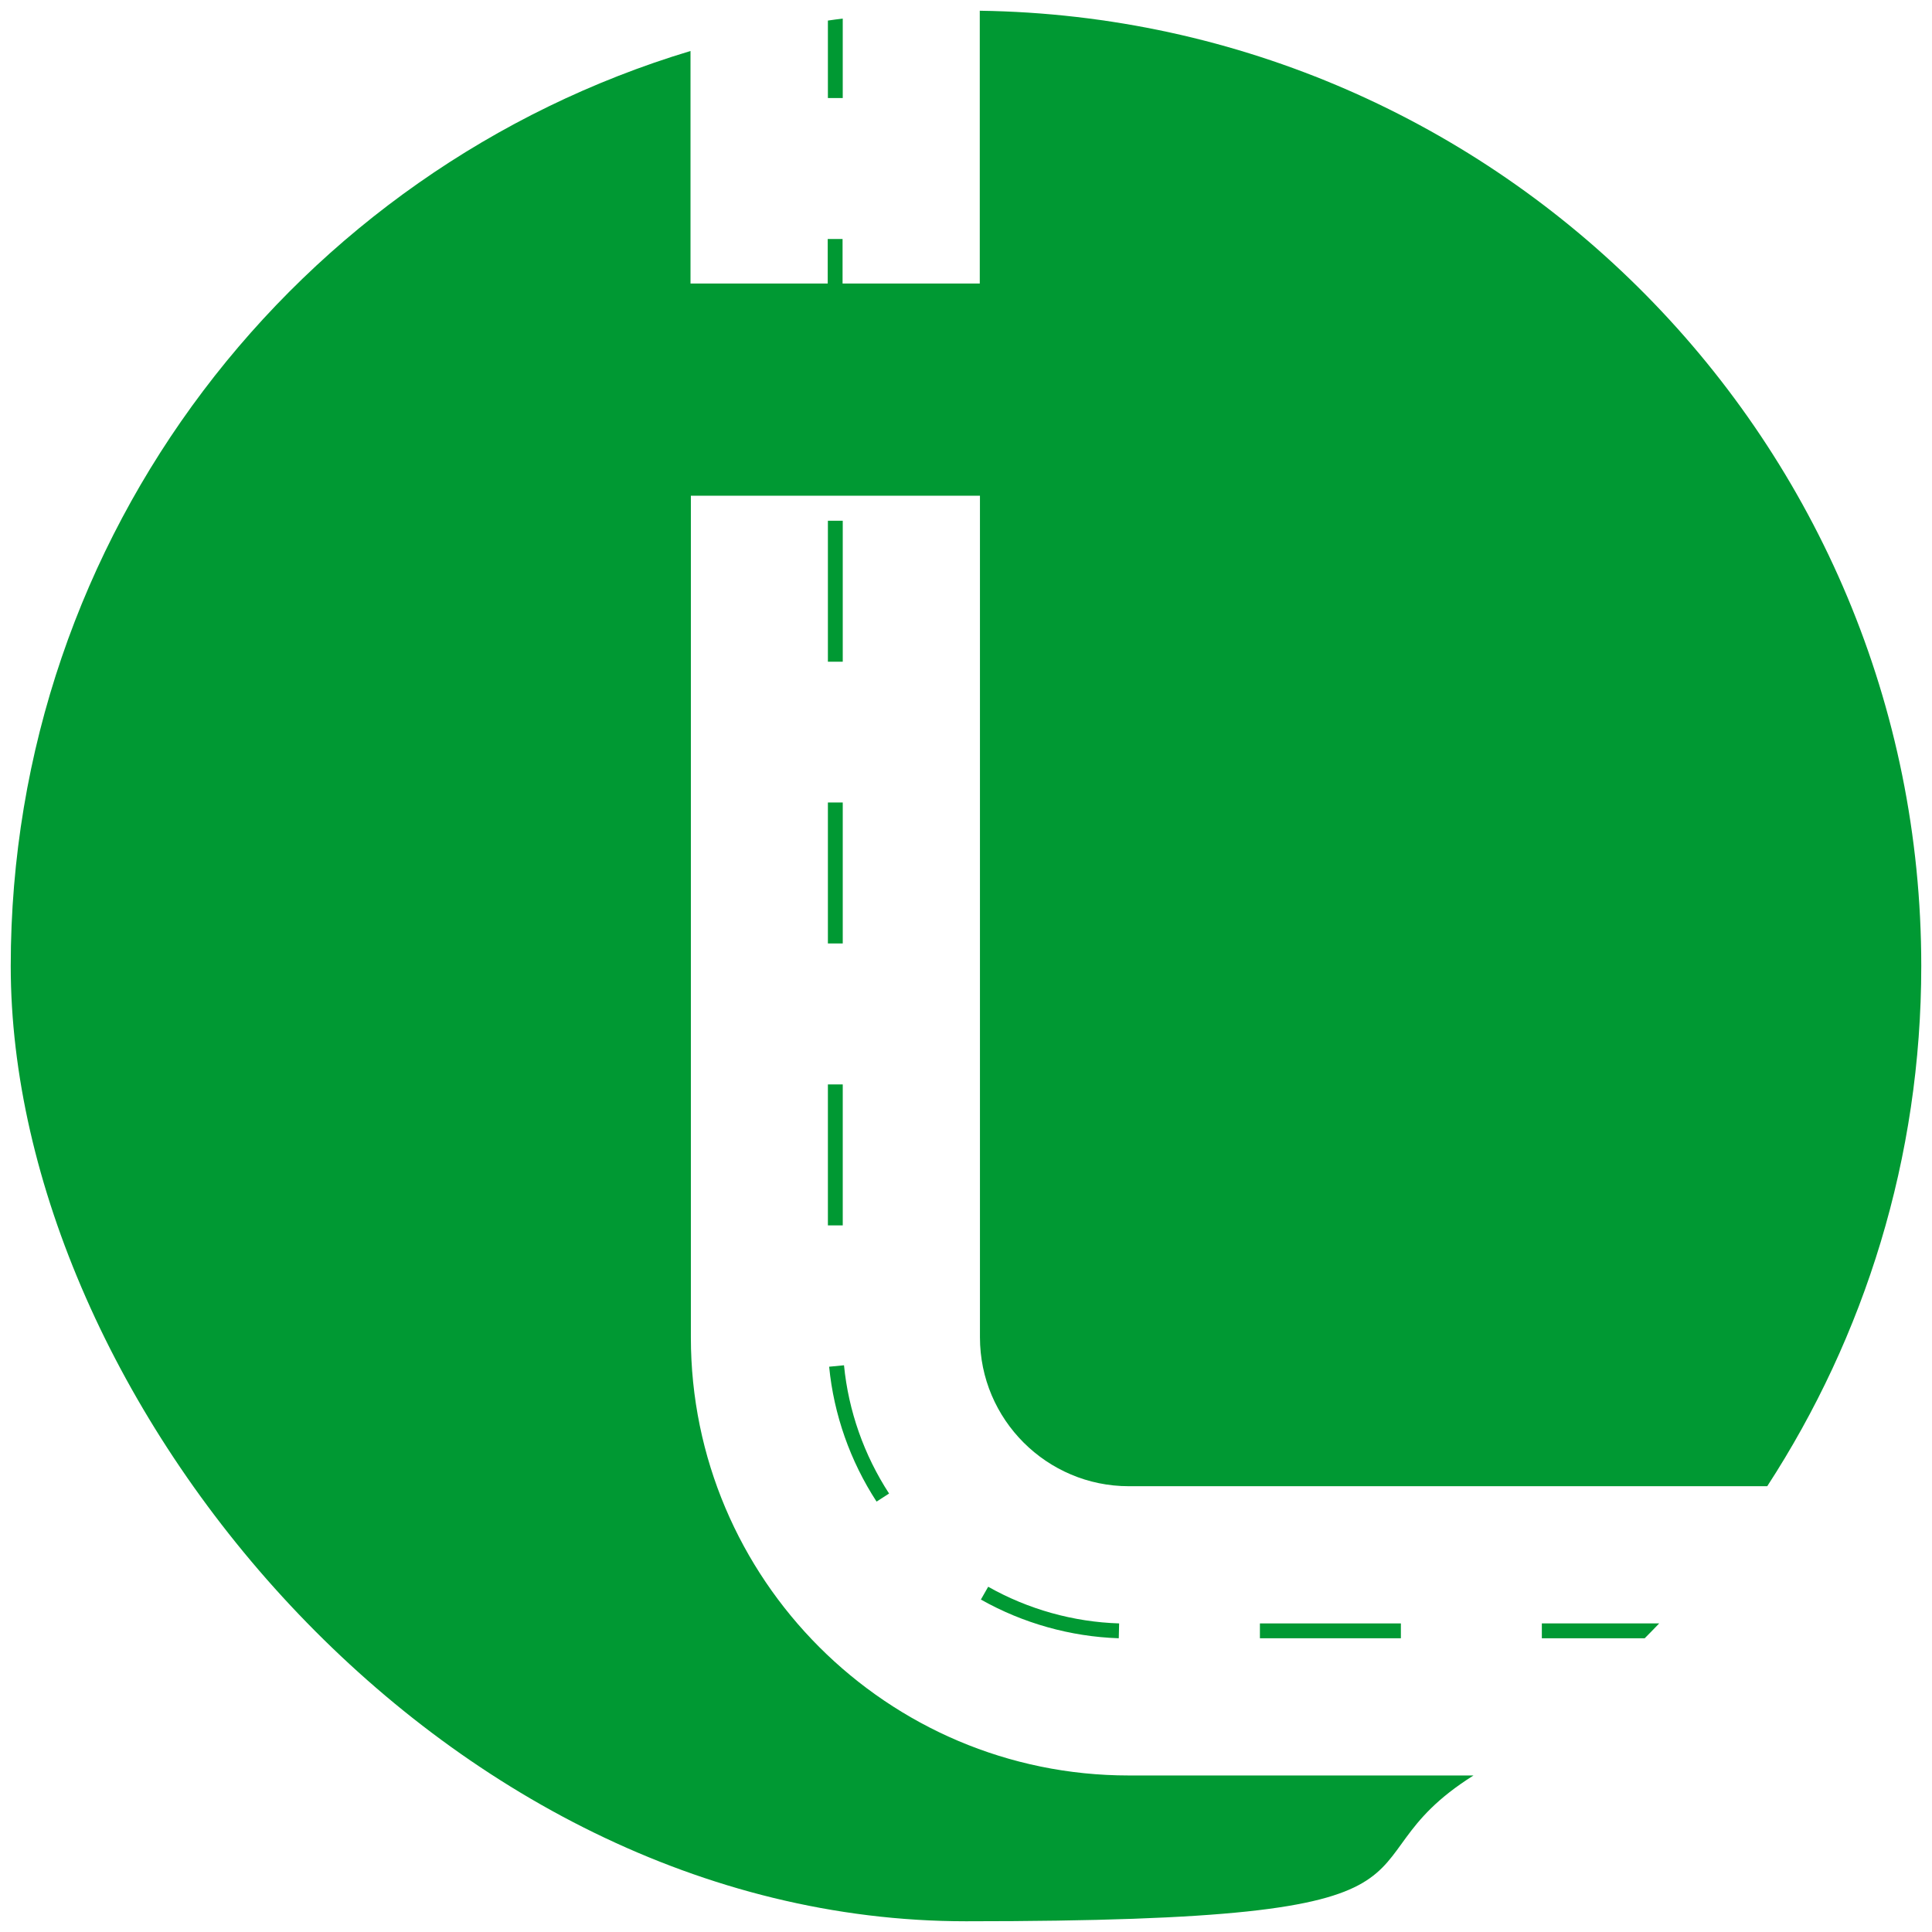 <?xml version="1.0" encoding="UTF-8"?>
<svg id="Layer_1" xmlns="http://www.w3.org/2000/svg" version="1.1" viewBox="0 0 1080 1080">
  <!-- Generator: Adobe Illustrator 29.2.1, SVG Export Plug-In . SVG Version: 2.1.0 Build 116)  -->
  <defs>
    <style>
      .st0 {
        fill: #093;
      }
    </style>
  </defs>
  <path class="st0" d="M547.7,6v152.5h-76.7v-24.9h-8.3v24.9h-76.7V28.5C166.2,94.6,6,298.6,6,540s239.1,534,534,534,201.5-29.9,283.7-81.5h-192.7c-135,0-244.8-109.8-244.8-244.9v-470.5h161.6v470.5c0,45.9,37.4,83.2,83.2,83.2h356.9c54.4-83.7,86.1-183.5,86.1-290.8C1074,247.7,839.1,10.2,547.8,6h0Z"/>
  <rect class="st0" x="462.8" y="291.1" width="8.3" height="78.8"/>
  <rect class="st0" x="462.8" y="448.6" width="8.3" height="78.8"/>
  <rect class="st0" x="462.8" y="606.2" width="8.3" height="78.8"/>
  <path class="st0" d="M497,834.9c-14-21.5-22.7-46.2-25.2-71.7l-8.3.8c2.6,26.8,11.8,52.8,26.5,75.4l7-4.5h0Z"/>
  <path class="st0" d="M471.1,10.4c-2.8.3-5.5.7-8.3,1.1v43.3h8.3V10.4Z"/>
  <path class="st0" d="M548.4,894.2c23.4,13.2,50,20.7,77,21.6l.2-8.3c-25.6-.8-50.9-7.9-73.2-20.5l-4.1,7.2h0Z"/>
  <rect class="st0" x="704.3" y="907.5" width="78.8" height="8.3"/>
  <path class="st0" d="M861.8,915.8h57.6c2.7-2.7,5.4-5.5,8.1-8.3h-65.6v8.3Z"/>
</svg>